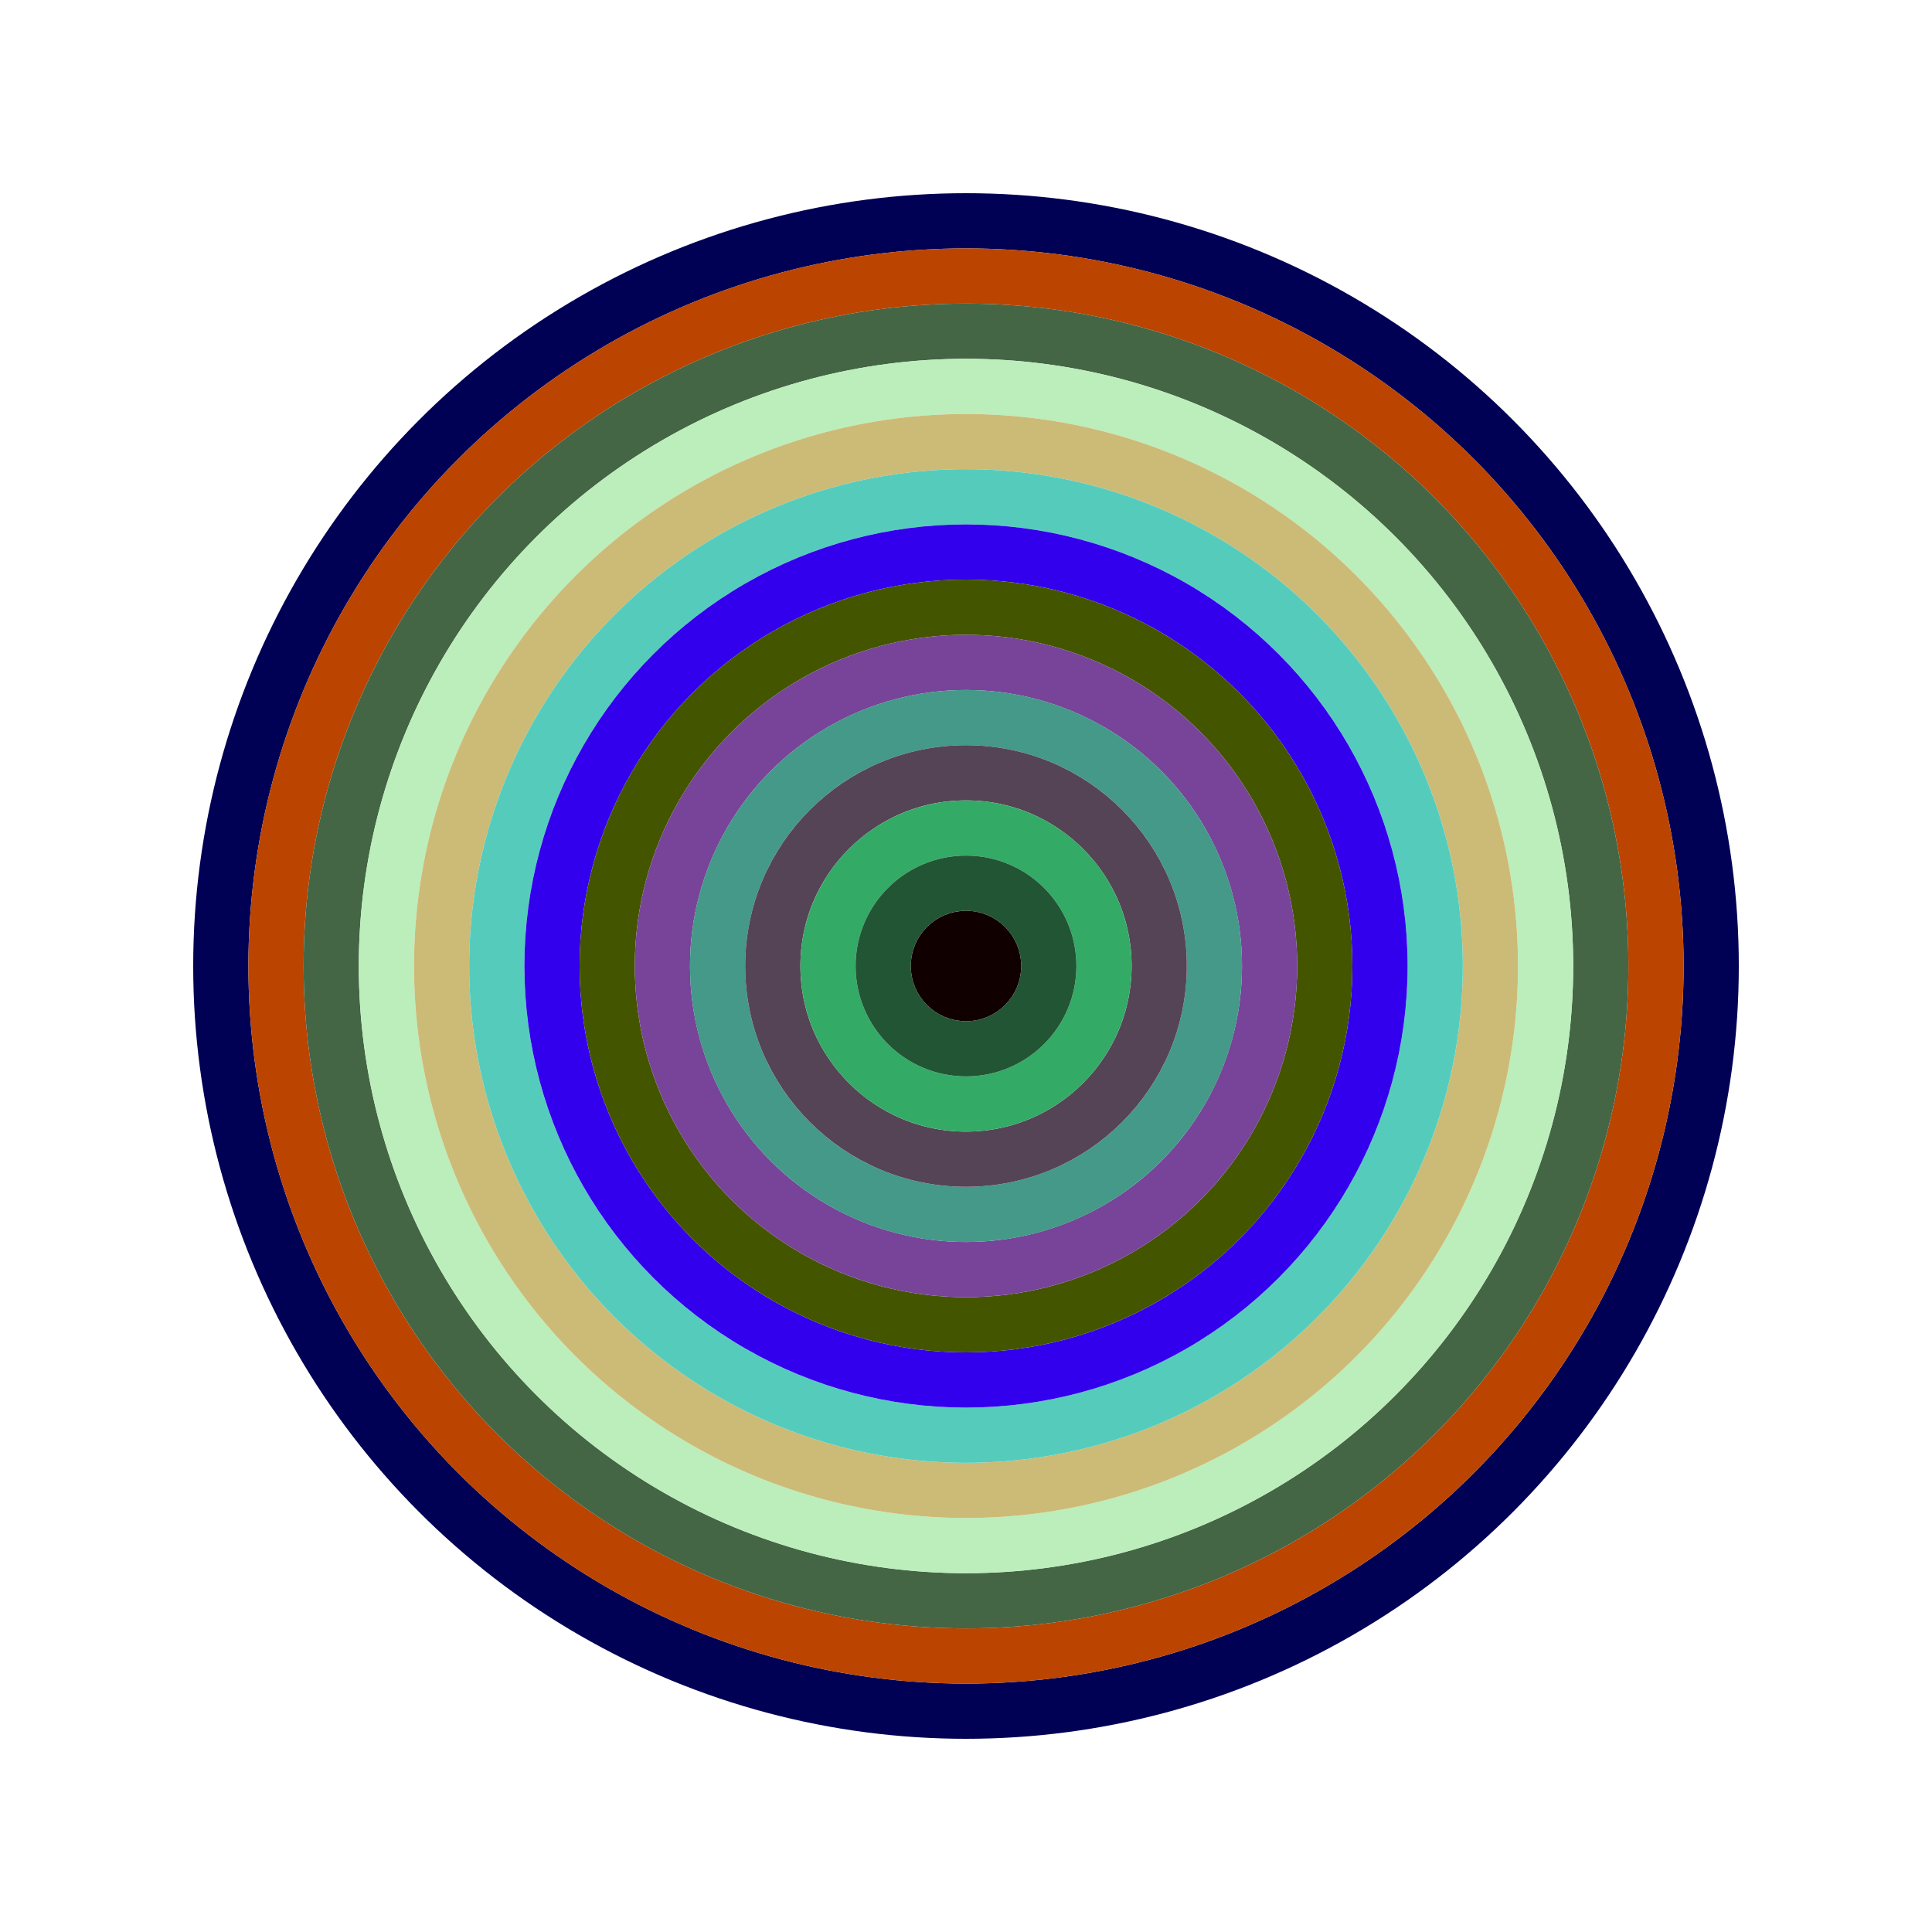 <svg id="0x5b40464BeBcb75CB30e4507494985453a6253100" viewBox="0 0 700 700" xmlns="http://www.w3.org/2000/svg"><style>.a{stroke-width:20;}</style><g class="a" fill="none"><circle cx="350" cy="350" r="270" stroke="#005"></circle><circle cx="350" cy="350" r="250" stroke="#b40"></circle><circle cx="350" cy="350" r="230" stroke="#464"></circle><circle cx="350" cy="350" r="210" stroke="#BeB"></circle><circle cx="350" cy="350" r="190" stroke="#cb7"></circle><circle cx="350" cy="350" r="170" stroke="#5CB"></circle><circle cx="350" cy="350" r="150" stroke="#30e"></circle><circle cx="350" cy="350" r="130" stroke="#450"></circle><circle cx="350" cy="350" r="110" stroke="#749"></circle><circle cx="350" cy="350" r="90" stroke="#498"></circle><circle cx="350" cy="350" r="70" stroke="#545"></circle><circle cx="350" cy="350" r="50" stroke="#3a6"></circle><circle cx="350" cy="350" r="30" stroke="#253"></circle><circle cx="350" cy="350" r="10" stroke="#100"></circle></g></svg>